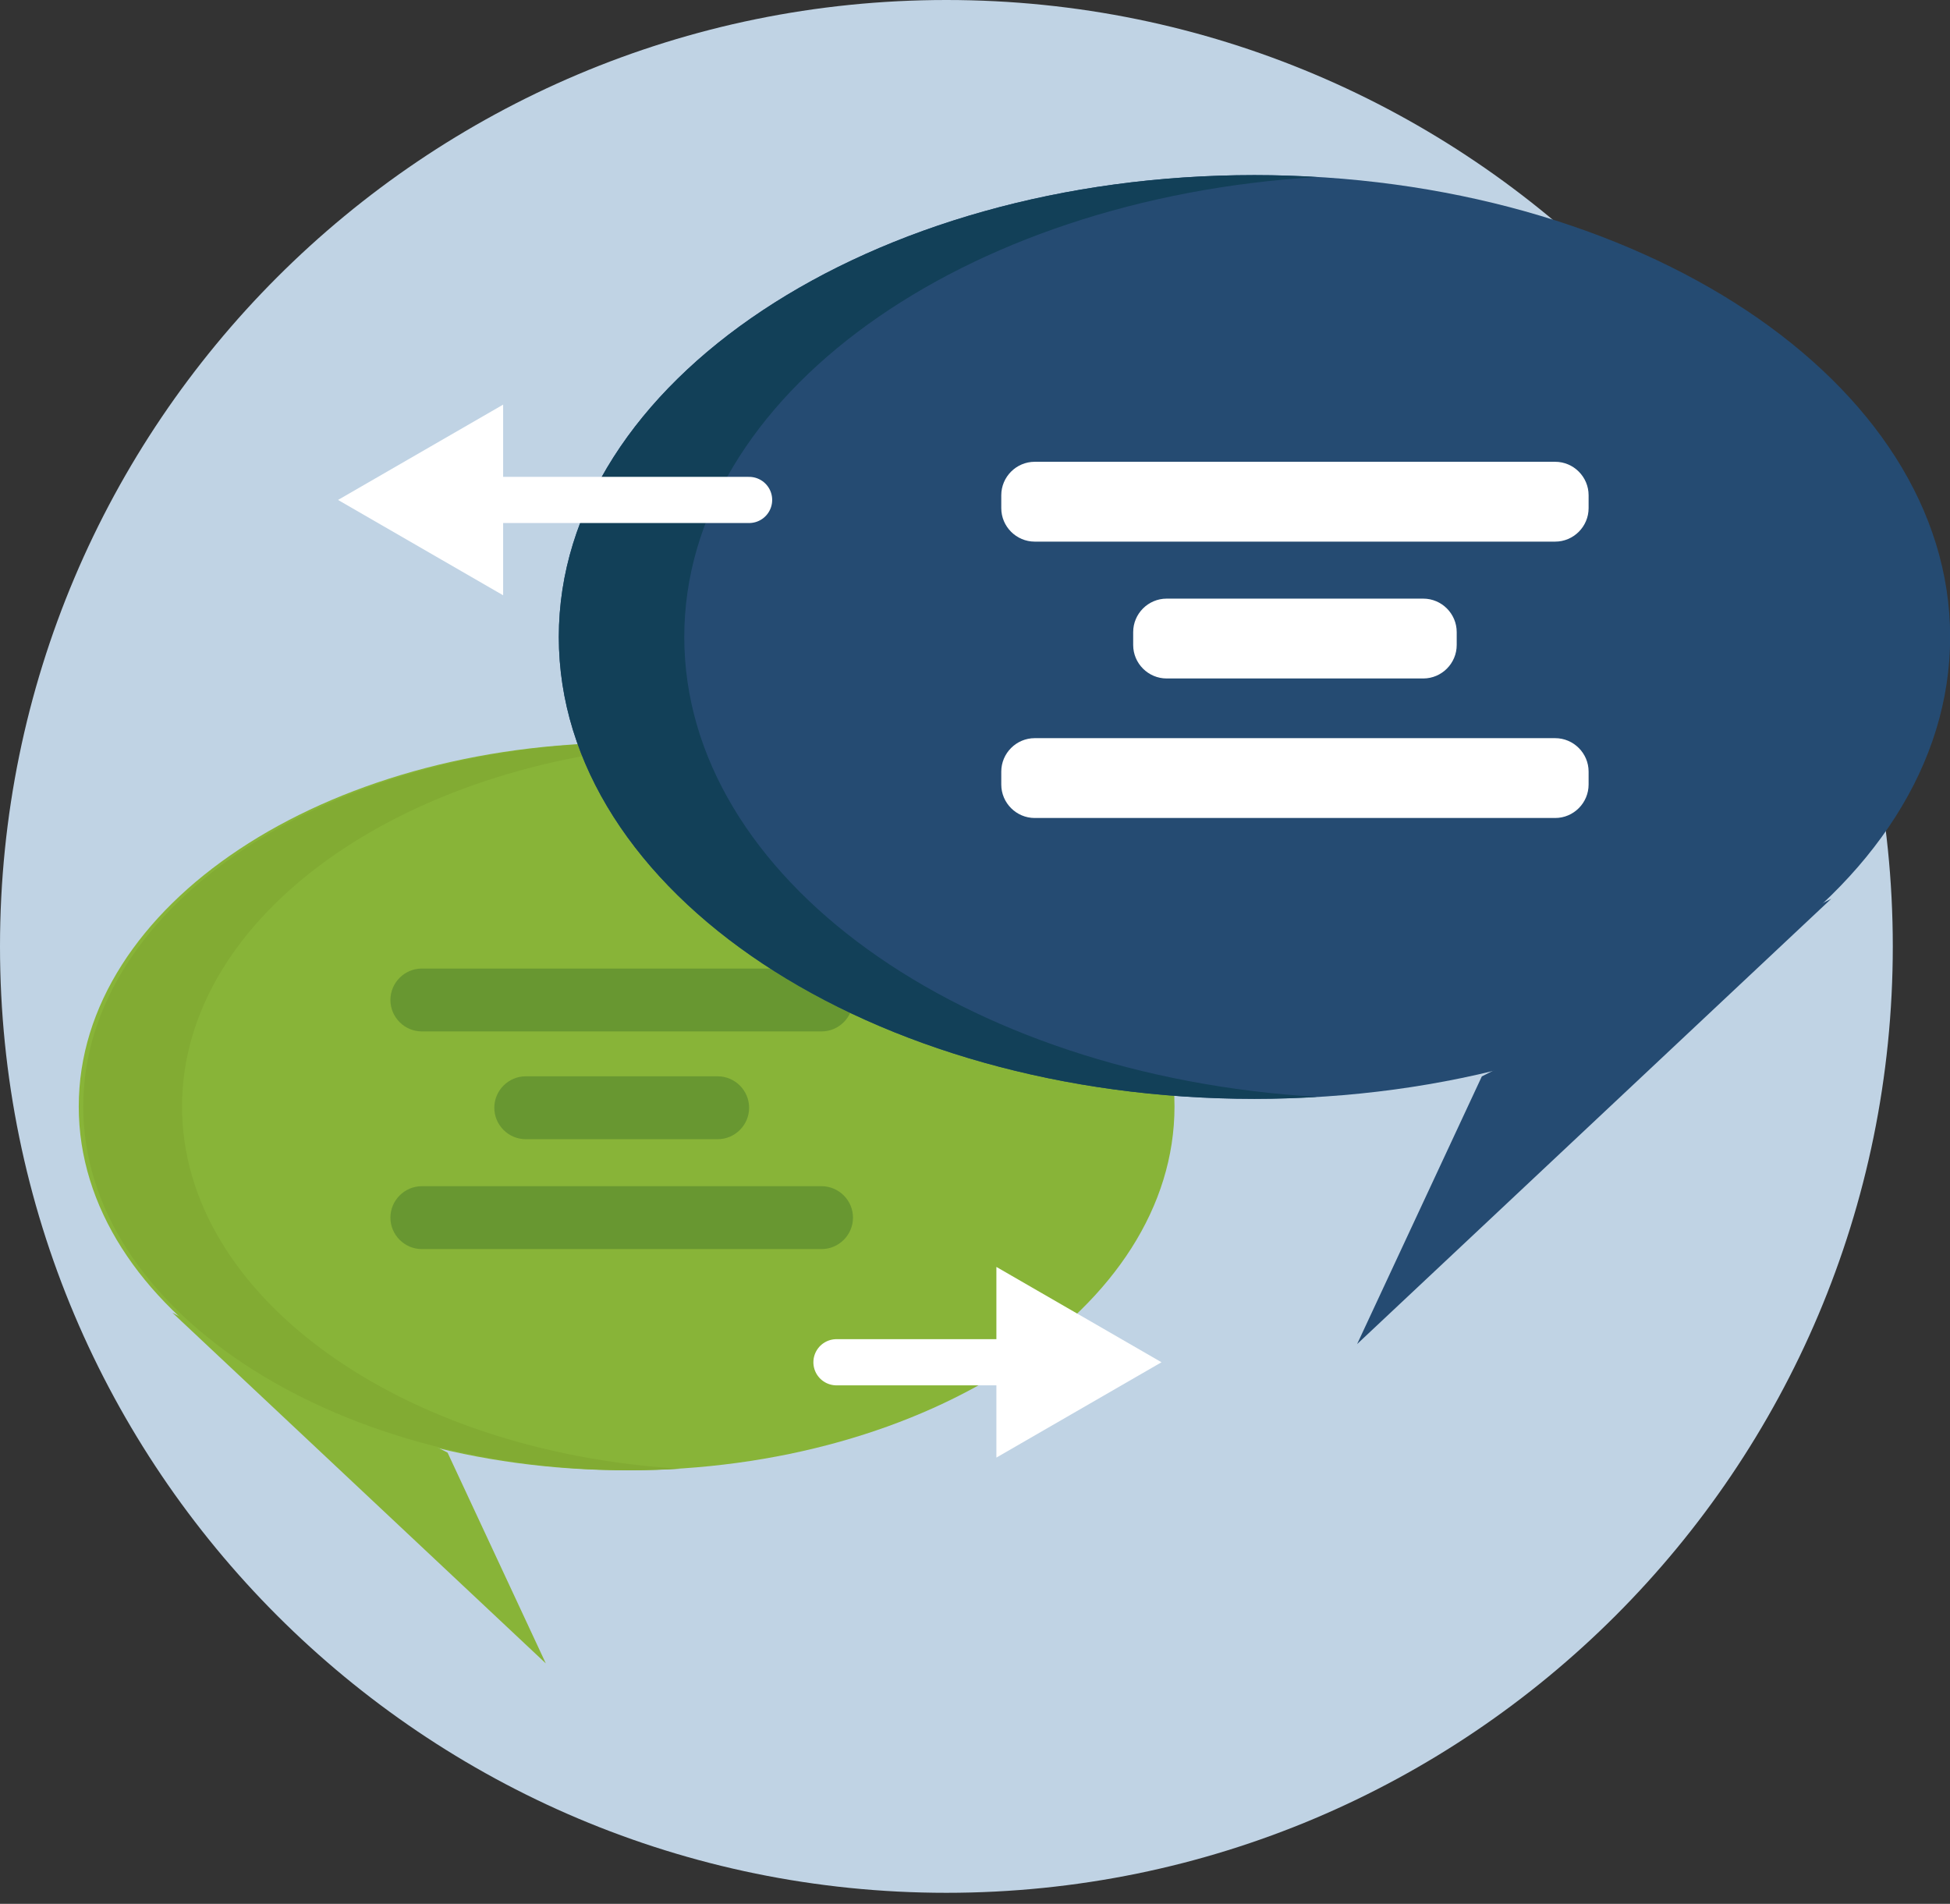 <?xml version="1.0" encoding="UTF-8"?>
<svg width="169px" height="165px" viewBox="0 0 169 165" version="1.1" xmlns="http://www.w3.org/2000/svg" xmlns:xlink="http://www.w3.org/1999/xlink">
    <rect x="0" y="0" width="169" height="165" fill="#333333" stroke="none"/>
    <!-- Generator: Sketch 64 (93537) - https://sketch.com -->
    <title>Group 35</title>
    <desc>Created with Sketch.</desc>
    <g id="PDO-Templates" stroke="none" stroke-width="1" fill="none" fill-rule="evenodd">
        <g id="1_PDO_Home" transform="translate(-1109, -2380)">
            <g id="Group-11-Copy" transform="translate(657, 2331)">
                <g id="Group-35" transform="translate(452, 49)">
                    <path d="M164.042,82.021 C164.042,127.32 127.32,164.042 82.021,164.042 C36.722,164.042 0,127.32 0,82.021 C0,36.722 36.722,0 82.021,0 C127.32,0 164.042,36.722 164.042,82.021" id="Fill-1" fill="#C0D3E4"></path>
                    <g id="Group-4" transform="translate(6.825, 64.372)">
                        <path d="M-9.60898616e-13,31.525 C-9.60898616e-13,48.937 21.258,63.051 47.483,63.051 C73.707,63.051 94.965,48.937 94.965,31.525 C94.965,14.114 73.707,-8.30125432e-13 47.483,-8.30125432e-13 C21.258,-8.30125432e-13 -9.60898616e-13,14.114 -9.60898616e-13,31.525" id="Fill-3" fill="#88B438"></path>
                        <polyline id="Fill-5" fill="#88B438" points="8.115 49.395 40.478 79.787 31.964 61.518"></polyline>
                        <path d="M8.952,31.525 C8.952,15.073 27.937,1.572 52.153,0.133 C50.742,0.05 49.317,-8.30125432e-13 47.873,-8.30125432e-13 C21.648,-8.30125432e-13 0.389,14.114 0.389,31.525 C0.389,48.937 21.648,63.051 47.873,63.051 C49.317,63.051 50.742,63 52.153,62.917 C27.937,61.478 8.952,47.977 8.952,31.525" id="Fill-7" fill="#82AB33"></path>
                        <path d="M55.374,28.908 L38.739,28.908 C37.241,28.908 36.015,30.134 36.015,31.633 C36.015,33.131 37.241,34.357 38.739,34.357 L55.374,34.357 C56.873,34.357 58.098,33.131 58.098,31.633 C58.098,30.134 56.873,28.908 55.374,28.908" id="Fill-9" fill="#689731"></path>
                        <path d="M64.377,19.568 L29.736,19.568 C28.238,19.568 27.011,20.793 27.011,22.292 C27.011,23.791 28.238,25.017 29.736,25.017 L64.377,25.017 C65.875,25.017 67.101,23.791 67.101,22.292 C67.101,20.793 65.875,19.568 64.377,19.568" id="Fill-11" fill="#689731"></path>
                        <path d="M64.377,38.431 L29.736,38.431 C28.238,38.431 27.011,39.657 27.011,41.156 C27.011,42.655 28.238,43.88 29.736,43.88 L64.377,43.88 C65.875,43.88 67.101,42.655 67.101,41.156 C67.101,39.657 65.875,38.431 64.377,38.431" id="Fill-13" fill="#689731"></path>
                        <line x1="81.946" y1="53.689" x2="65.669" y2="53.689" id="Stroke-27" stroke="#FFFFFF" stroke-width="4.001" stroke-linecap="round" stroke-linejoin="round"></line>
                        <polygon id="Fill-29" fill="#FFFFFF" points="79.529 45.427 93.838 53.689 79.529 61.951"></polygon>
                    </g>
                    <path d="M169.013,55.204 C169.013,77.311 142.02,95.233 108.722,95.233 C75.424,95.233 48.431,77.311 48.431,55.204 C48.431,33.096 75.424,15.175 108.722,15.175 C142.02,15.175 169.013,33.096 169.013,55.204" id="Fill-15" fill="#254B72"></path>
                    <polyline id="Fill-17" fill="#254B72" points="158.708 77.894 117.618 116.483 128.426 93.288"></polyline>
                    <path d="M59.304,55.204 C59.304,34.314 83.41,17.17 114.158,15.345 C112.366,15.238 110.556,15.175 108.722,15.175 C75.425,15.175 48.431,33.096 48.431,55.204 C48.431,77.311 75.425,95.233 108.722,95.233 C110.556,95.233 112.366,95.169 114.158,95.063 C83.41,93.237 59.304,76.093 59.304,55.204" id="Fill-19" fill="#124058"></path>
                    <path d="M101.109,51.881 L123.349,51.881 C124.944,51.881 126.248,53.186 126.248,54.781 L126.248,55.9 C126.248,57.495 124.944,58.8 123.349,58.8 L101.109,58.8 C99.513,58.8 98.209,57.495 98.209,55.9 L98.209,54.781 C98.209,53.186 99.513,51.881 101.109,51.881" id="Fill-21" fill="#FFFFFF"></path>
                    <path d="M89.677,40.021 L134.78,40.021 C136.375,40.021 137.679,41.326 137.679,42.921 L137.679,44.04 C137.679,45.634 136.375,46.94 134.78,46.94 L89.677,46.94 C88.081,46.94 86.777,45.634 86.777,44.04 L86.777,42.921 C86.777,41.326 88.081,40.021 89.677,40.021" id="Fill-23" fill="#FFFFFF"></path>
                    <path d="M89.677,63.973 L134.78,63.973 C136.375,63.973 137.679,65.278 137.679,66.873 L137.679,67.992 C137.679,69.587 136.375,70.892 134.78,70.892 L89.677,70.892 C88.081,70.892 86.777,69.587 86.777,67.992 L86.777,66.873 C86.777,65.278 88.081,63.973 89.677,63.973" id="Fill-25" fill="#FFFFFF"></path>
                    <line x1="41.188" y1="43.328" x2="64.922" y2="43.328" id="Stroke-31" stroke="#FFFFFF" stroke-width="4.001" stroke-linecap="round" stroke-linejoin="round"></line>
                    <polygon id="Fill-33" fill="#FFFFFF" points="43.605 51.591 29.296 43.328 43.605 35.067"></polygon>
                </g>
            </g>
        </g>
    </g>
</svg>